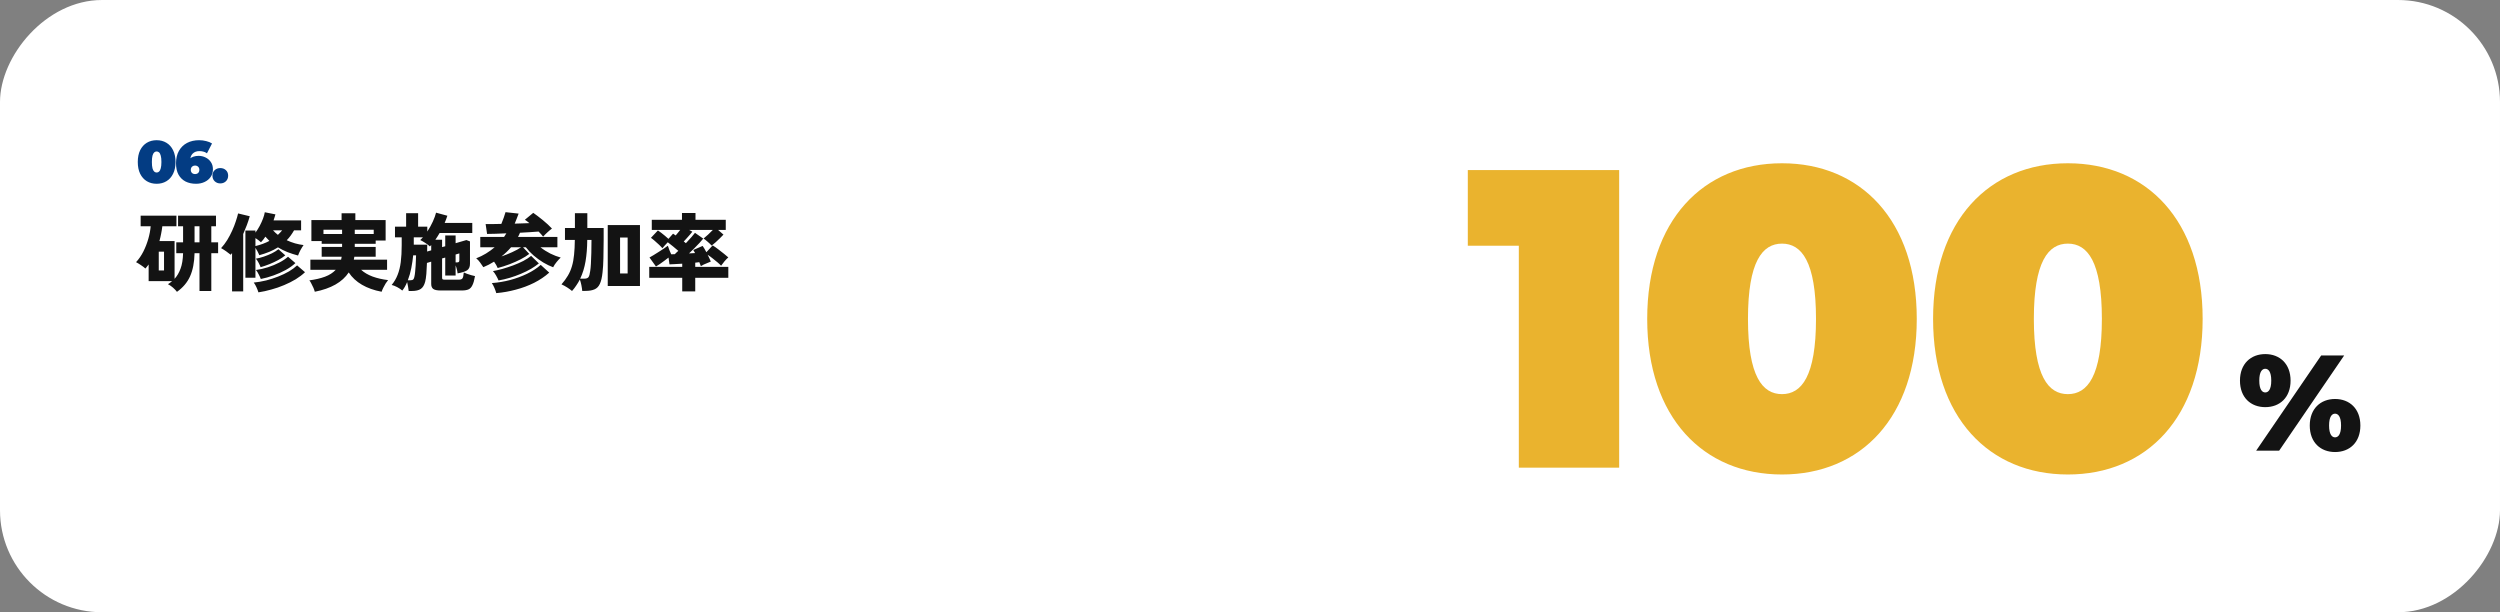 <svg width="588" height="144" viewBox="0 0 588 144" fill="none" xmlns="http://www.w3.org/2000/svg">
<rect x="0" y="0" width="588" height="144" fill="#808080" stroke="none"/>
<rect width="588" height="144" rx="24" transform="matrix(1 0 0 -1 0 144)" fill="white"/>
<path d="M41.62 68.64C41.393 68.333 41.087 68.007 40.7 67.66C40.327 67.327 39.927 67.053 39.5 66.84C39.833 66.64 40.16 66.4 40.48 66.12H34.96V62.2C34.84 62.373 34.713 62.54 34.58 62.7C34.46 62.86 34.333 63.013 34.2 63.16C33.907 62.893 33.547 62.62 33.12 62.34C32.707 62.06 32.333 61.833 32 61.66C32.667 60.94 33.24 60.107 33.72 59.16C34.2 58.2 34.587 57.207 34.88 56.18C35.173 55.153 35.36 54.167 35.44 53.22H33.08V50.72H41.5V53.22H38.18C38.113 53.793 38.02 54.373 37.9 54.96C37.793 55.533 37.66 56.113 37.5 56.7H41.06V65.58C41.647 64.94 42.113 64.147 42.46 63.2C42.82 62.253 43.02 61.04 43.06 59.56H41.46V57H43.06V53.22H41.88V50.72H50.8V53.22H49.7V57H51.3V59.56H49.7V68.44H46.92V59.56H45.76C45.707 61.733 45.353 63.547 44.7 65C44.047 66.44 43.02 67.653 41.62 68.64ZM37.34 63.62H38.58V59.2H37.34V63.62ZM45.76 57H46.92V53.22H45.76V57ZM57.72 65.32V54.22H60.08V54.72C60.44 54.24 60.773 53.713 61.08 53.14C61.387 52.553 61.647 51.98 61.86 51.42C62.073 50.847 62.213 50.347 62.28 49.92L64.78 50.42C64.727 50.633 64.66 50.86 64.58 51.1C64.513 51.34 64.433 51.587 64.34 51.84H70.82V54.18H69.16C68.907 54.62 68.64 55.033 68.36 55.42C68.08 55.807 67.773 56.167 67.44 56.5C68.067 56.793 68.72 57.04 69.4 57.24C70.08 57.427 70.747 57.56 71.4 57.64C71.173 57.96 70.933 58.347 70.68 58.8C70.44 59.253 70.247 59.687 70.1 60.1C69.247 59.873 68.42 59.607 67.62 59.3C66.833 58.98 66.087 58.607 65.38 58.18C64.74 58.58 64.053 58.933 63.32 59.24C62.6 59.533 61.827 59.793 61 60.02C60.88 59.74 60.74 59.447 60.58 59.14C60.42 58.82 60.253 58.533 60.08 58.28V65.32H57.72ZM54.58 68.54V59.52C54.527 59.587 54.473 59.653 54.42 59.72C54.38 59.787 54.327 59.853 54.26 59.92C53.94 59.653 53.58 59.38 53.18 59.1C52.78 58.82 52.387 58.573 52 58.36C52.52 57.8 53 57.167 53.44 56.46C53.88 55.74 54.267 55.007 54.6 54.26C54.947 53.5 55.233 52.767 55.46 52.06C55.7 51.353 55.88 50.733 56 50.2L58.74 50.86C58.553 51.54 58.327 52.233 58.06 52.94C57.793 53.647 57.507 54.347 57.2 55.04V68.54H54.58ZM60.78 68.76C60.673 68.4 60.52 68 60.32 67.56C60.12 67.12 59.907 66.753 59.68 66.46C60.653 66.367 61.627 66.2 62.6 65.96C63.587 65.707 64.533 65.4 65.44 65.04C66.36 64.68 67.2 64.28 67.96 63.84C68.72 63.387 69.36 62.913 69.88 62.42L71.74 64.02C71.127 64.607 70.4 65.16 69.56 65.68C68.72 66.187 67.807 66.647 66.82 67.06C65.847 67.473 64.84 67.82 63.8 68.1C62.773 68.393 61.767 68.613 60.78 68.76ZM61.34 65.62C61.22 65.287 61.053 64.92 60.84 64.52C60.64 64.107 60.427 63.767 60.2 63.5C61.133 63.38 62.073 63.167 63.02 62.86C63.967 62.553 64.853 62.187 65.68 61.76C66.507 61.333 67.193 60.873 67.74 60.38L69.48 61.88C68.853 62.467 68.093 63.007 67.2 63.5C66.307 63.993 65.353 64.42 64.34 64.78C63.34 65.14 62.34 65.42 61.34 65.62ZM61.3 62.84C61.18 62.52 61.02 62.173 60.82 61.8C60.62 61.413 60.407 61.093 60.18 60.84C60.753 60.747 61.373 60.587 62.04 60.36C62.707 60.133 63.347 59.873 63.96 59.58C64.573 59.273 65.08 58.953 65.48 58.62L67.1 60.06C66.633 60.447 66.08 60.813 65.44 61.16C64.8 61.507 64.12 61.827 63.4 62.12C62.693 62.4 61.993 62.64 61.3 62.84ZM60.08 57.88C61.36 57.56 62.453 57.153 63.36 56.66C63.04 56.353 62.727 56.02 62.42 55.66C62.26 55.9 62.093 56.133 61.92 56.36C61.747 56.573 61.567 56.78 61.38 56.98C61.22 56.82 61.02 56.653 60.78 56.48C60.54 56.293 60.307 56.133 60.08 56V57.88ZM65.36 55.24C65.547 55.067 65.72 54.893 65.88 54.72C66.053 54.547 66.213 54.367 66.36 54.18H64.22C64.58 54.58 64.96 54.933 65.36 55.24ZM74.04 68.62C73.973 68.353 73.867 68.047 73.72 67.7C73.573 67.367 73.413 67.04 73.24 66.72C73.08 66.387 72.92 66.127 72.76 65.94C74.173 65.753 75.4 65.467 76.44 65.08C77.48 64.693 78.32 64.153 78.96 63.46H73V61.08H80.22C80.247 60.973 80.273 60.86 80.3 60.74C80.327 60.62 80.347 60.5 80.36 60.38H75.66V58.08H80.46V57.34H75.66V56.7H73.24V51.76H80.34V50.16H83.58V51.76H90.7V56.58H88.36V57.34H83.44V58.08H88.36V60.38H83.34C83.313 60.633 83.273 60.867 83.22 61.08H91.04V63.46H84.94C85.633 64.1 86.527 64.627 87.62 65.04C88.713 65.44 89.933 65.72 91.28 65.88C91.107 66.08 90.913 66.347 90.7 66.68C90.5 67.013 90.313 67.353 90.14 67.7C89.967 68.047 89.84 68.353 89.76 68.62C87.987 68.287 86.447 67.74 85.14 66.98C83.833 66.22 82.793 65.253 82.02 64.08C80.513 66.36 77.853 67.873 74.04 68.62ZM83.44 55.04H87.9V54.04H83.44V55.04ZM76.08 55.04H80.46V54.04H76.08V55.04ZM96.12 68.44C96.107 68.187 96.06 67.853 95.98 67.44C95.913 67.027 95.84 66.66 95.76 66.34C95.427 67.153 95.047 67.82 94.62 68.34C94.287 68.047 93.88 67.773 93.4 67.52C92.933 67.28 92.507 67.113 92.12 67.02C92.72 66.3 93.187 65.507 93.52 64.64C93.867 63.773 94.113 62.773 94.26 61.64C94.407 60.493 94.48 59.173 94.48 57.68V55.82H92.9V53.32H95.52V50.14H98.34V53.32H100.5V54.46C100.993 53.713 101.427 52.933 101.8 52.12C102.173 51.293 102.427 50.593 102.56 50.02L105.22 50.74C105.127 51.02 105.027 51.307 104.92 51.6C104.827 51.88 104.713 52.16 104.58 52.44H111.08V54.8H103.4C103.067 55.373 102.733 55.9 102.4 56.38H103.98V58.12L104.72 57.92V55.38H107.16V57.2L109.7 56.46L110.54 56.78V62.04C110.54 62.76 110.313 63.273 109.86 63.58C109.407 63.873 108.66 64.113 107.62 64.3C107.593 63.967 107.533 63.633 107.44 63.3C107.36 62.967 107.267 62.673 107.16 62.42V64.8H104.72V60.58L103.98 60.78V65.34C103.98 65.513 104.02 65.633 104.1 65.7C104.193 65.753 104.367 65.78 104.62 65.78H107.92C108.347 65.78 108.633 65.673 108.78 65.46C108.927 65.233 109.027 64.773 109.08 64.08C109.267 64.173 109.52 64.28 109.84 64.4C110.16 64.507 110.493 64.613 110.84 64.72C111.187 64.813 111.48 64.887 111.72 64.94C111.56 65.873 111.36 66.58 111.12 67.06C110.893 67.553 110.587 67.887 110.2 68.06C109.813 68.233 109.3 68.32 108.66 68.32H103.58C102.793 68.32 102.233 68.2 101.9 67.96C101.58 67.72 101.42 67.327 101.42 66.78V61.54L100.42 61.84C100.393 62.733 100.347 63.587 100.28 64.4C100.213 65.2 100.12 65.82 100 66.26C99.787 67.073 99.44 67.64 98.96 67.96C98.48 68.28 97.78 68.44 96.86 68.44H96.12ZM95.92 65.92H96.5C96.833 65.92 97.067 65.853 97.2 65.72C97.333 65.587 97.427 65.353 97.48 65.02C97.547 64.74 97.6 64.373 97.64 63.92C97.693 63.453 97.733 62.973 97.76 62.48C97.787 61.973 97.807 61.507 97.82 61.08C97.847 60.64 97.86 60.3 97.86 60.06H97.18C97.087 61.007 96.94 62 96.74 63.04C96.54 64.067 96.267 65.027 95.92 65.92ZM100.46 59.16L101.42 58.88V57.62C101.367 57.673 101.313 57.733 101.26 57.8C101.22 57.853 101.173 57.907 101.12 57.96C100.787 57.653 100.413 57.373 100 57.12C99.6 56.853 99.213 56.633 98.84 56.46C99.04 56.273 99.253 56.06 99.48 55.82H97.32V57.54H100.48C100.48 57.753 100.48 58 100.48 58.28C100.48 58.547 100.473 58.84 100.46 59.16ZM107.16 61.72H107.46C107.66 61.72 107.807 61.687 107.9 61.62C107.993 61.553 108.04 61.42 108.04 61.22V59.6L107.16 59.86V61.72ZM117.06 63.04C116.86 62.56 116.573 62.06 116.2 61.54C115.813 61.78 115.407 62.013 114.98 62.24C114.567 62.453 114.133 62.653 113.68 62.84C113.467 62.493 113.213 62.127 112.92 61.74C112.64 61.34 112.333 61.013 112 60.76C112.827 60.44 113.6 60.06 114.32 59.62C115.053 59.167 115.727 58.68 116.34 58.16H112.96V55.72H118.56C118.76 55.44 118.94 55.16 119.1 54.88C118.207 54.92 117.36 54.953 116.56 54.98C115.773 54.993 115.107 55.007 114.56 55.02L114.22 52.7C114.7 52.7 115.26 52.7 115.9 52.7C116.54 52.687 117.213 52.673 117.92 52.66C118.107 52.22 118.293 51.733 118.48 51.2C118.667 50.653 118.807 50.22 118.9 49.9L121.98 50.24C121.9 50.493 121.767 50.847 121.58 51.3C121.407 51.753 121.233 52.187 121.06 52.6C121.687 52.573 122.293 52.553 122.88 52.54C123.48 52.513 124.027 52.493 124.52 52.48C124.333 52.32 124.147 52.173 123.96 52.04C123.787 51.907 123.62 51.787 123.46 51.68L125.42 50.06C125.713 50.26 126.053 50.507 126.44 50.8C126.84 51.093 127.247 51.413 127.66 51.76C128.087 52.107 128.487 52.453 128.86 52.8C129.233 53.147 129.553 53.467 129.82 53.76C129.487 54 129.133 54.293 128.76 54.64C128.387 54.973 128.047 55.313 127.74 55.66C127.62 55.487 127.467 55.3 127.28 55.1C127.107 54.887 126.907 54.673 126.68 54.46C126.147 54.5 125.493 54.547 124.72 54.6C123.96 54.64 123.153 54.687 122.3 54.74C122.233 54.9 122.16 55.067 122.08 55.24C122.013 55.4 121.933 55.56 121.84 55.72H131.1V58.16H127.12C127.827 58.72 128.6 59.213 129.44 59.64C130.293 60.053 131.107 60.367 131.88 60.58C131.6 60.833 131.28 61.18 130.92 61.62C130.56 62.06 130.287 62.473 130.1 62.86C129.34 62.58 128.567 62.207 127.78 61.74C126.993 61.26 126.24 60.713 125.52 60.1C124.813 59.487 124.2 58.84 123.68 58.16H123.02L124.48 59.72C123.947 60.147 123.267 60.573 122.44 61C121.627 61.413 120.753 61.8 119.82 62.16C118.887 62.507 117.967 62.8 117.06 63.04ZM116.72 68.94C116.627 68.593 116.487 68.193 116.3 67.74C116.113 67.3 115.907 66.913 115.68 66.58C117.133 66.473 118.573 66.233 120 65.86C121.427 65.473 122.76 64.98 124 64.38C125.24 63.78 126.3 63.087 127.18 62.3L129.18 64.12C128.153 65.04 126.967 65.84 125.62 66.52C124.287 67.187 122.86 67.72 121.34 68.12C119.833 68.533 118.293 68.807 116.72 68.94ZM117.26 65.96C117.113 65.613 116.92 65.227 116.68 64.8C116.44 64.373 116.193 64.027 115.94 63.76C116.62 63.64 117.373 63.467 118.2 63.24C119.027 63 119.86 62.727 120.7 62.42C121.553 62.1 122.347 61.753 123.08 61.38C123.813 60.993 124.427 60.593 124.92 60.18L126.74 61.96C126.22 62.387 125.6 62.813 124.88 63.24C124.16 63.653 123.373 64.04 122.52 64.4C121.667 64.76 120.793 65.073 119.9 65.34C119.007 65.607 118.127 65.813 117.26 65.96ZM117.94 60.32C118.793 60.027 119.64 59.687 120.48 59.3C121.333 58.913 122.027 58.533 122.56 58.16H120.2C119.547 58.92 118.793 59.64 117.94 60.32ZM134.54 68.44C134.233 68.173 133.86 67.9 133.42 67.62C132.993 67.34 132.54 67.093 132.06 66.88C132.66 66.2 133.16 65.52 133.56 64.84C133.973 64.147 134.293 63.407 134.52 62.62C134.76 61.82 134.927 60.92 135.02 59.92C135.127 58.92 135.187 57.76 135.2 56.44H132.88V53.62H135.22V50.14H138.14V53.62H141.98V56.44C141.98 58.093 141.96 59.547 141.92 60.8C141.893 62.053 141.827 63.133 141.72 64.04C141.6 65.227 141.387 66.14 141.08 66.78C140.787 67.407 140.367 67.833 139.82 68.06C139.273 68.3 138.56 68.42 137.68 68.42H136.94C136.913 68.047 136.847 67.593 136.74 67.06C136.633 66.54 136.513 66.1 136.38 65.74C136.127 66.233 135.847 66.7 135.54 67.14C135.247 67.593 134.913 68.027 134.54 68.44ZM142.94 67.26V52.94H150.52V67.26H142.94ZM145.84 64.32H147.62V55.86H145.84V64.32ZM136.46 65.54H137.44C137.893 65.54 138.213 65.427 138.4 65.2C138.587 64.96 138.727 64.467 138.82 63.72C138.887 63.32 138.94 62.76 138.98 62.04C139.02 61.307 139.053 60.46 139.08 59.5C139.107 58.54 139.12 57.52 139.12 56.44H138.12C138.107 58.28 137.973 59.953 137.72 61.46C137.467 62.953 137.047 64.313 136.46 65.54ZM160.46 68.54V65.34H152.7V62.76H160.46V62.02C159.82 62.06 159.227 62.093 158.68 62.12C158.133 62.147 157.727 62.167 157.46 62.18L157.24 60.58C156.933 60.82 156.593 61.08 156.22 61.36C155.86 61.627 155.507 61.88 155.16 62.12C154.827 62.347 154.533 62.533 154.28 62.68L152.76 60.56C152.987 60.44 153.287 60.267 153.66 60.04C154.047 59.813 154.453 59.56 154.88 59.28C155.32 59 155.733 58.733 156.12 58.48C156.52 58.213 156.84 57.987 157.08 57.8C157.16 58.093 157.28 58.433 157.44 58.82C157.6 59.207 157.74 59.533 157.86 59.8C157.993 59.8 158.127 59.8 158.26 59.8C158.407 59.787 158.56 59.78 158.72 59.78C158.827 59.673 158.947 59.553 159.08 59.42C159.227 59.287 159.38 59.147 159.54 59C159.18 58.68 158.76 58.327 158.28 57.94C157.813 57.553 157.407 57.233 157.06 56.98C156.847 57.193 156.62 57.433 156.38 57.7C156.153 57.953 155.96 58.18 155.8 58.38C155.573 58.113 155.293 57.827 154.96 57.52C154.627 57.2 154.293 56.9 153.96 56.62C153.627 56.327 153.34 56.1 153.1 55.94L154.74 54.2C154.953 54.333 155.207 54.513 155.5 54.74C155.793 54.967 156.093 55.207 156.4 55.46C156.707 55.713 156.98 55.953 157.22 56.18L158.3 54.96C158.393 55.013 158.493 55.08 158.6 55.16C158.707 55.227 158.813 55.3 158.92 55.38C159.067 55.207 159.233 55.007 159.42 54.78C159.62 54.553 159.807 54.32 159.98 54.08H153.3V51.7H160.4V50.1H163.58V51.7H170.7V54.08H168.9L170.16 55.18C169.947 55.42 169.667 55.707 169.32 56.04C168.987 56.373 168.647 56.693 168.3 57C167.953 57.307 167.647 57.56 167.38 57.76C167.127 57.48 166.813 57.18 166.44 56.86C166.08 56.54 165.76 56.287 165.48 56.1C165.773 55.873 166.127 55.567 166.54 55.18C166.967 54.78 167.34 54.413 167.66 54.08H162.1L162.84 54.5C162.693 54.687 162.5 54.92 162.26 55.2C162.02 55.48 161.767 55.767 161.5 56.06C161.247 56.34 161.02 56.587 160.82 56.8C160.913 56.867 161 56.933 161.08 57C161.173 57.067 161.253 57.133 161.32 57.2C161.787 56.693 162.22 56.22 162.62 55.78C163.02 55.327 163.3 54.987 163.46 54.76L165.4 56.12C165.187 56.4 164.893 56.74 164.52 57.14C164.16 57.527 163.767 57.933 163.34 58.36C162.913 58.787 162.487 59.2 162.06 59.6C162.313 59.587 162.56 59.573 162.8 59.56C163.04 59.547 163.267 59.533 163.48 59.52C163.4 59.373 163.327 59.24 163.26 59.12C163.193 59 163.127 58.893 163.06 58.8L165.26 57.84C165.513 58.187 165.807 58.68 166.14 59.32L167.62 57.72C168.02 57.96 168.46 58.267 168.94 58.64C169.42 59 169.873 59.353 170.3 59.7C170.74 60.047 171.073 60.327 171.3 60.54C171.033 60.767 170.733 61.073 170.4 61.46C170.08 61.847 169.813 62.193 169.6 62.5C169.427 62.3 169.16 62.047 168.8 61.74C168.44 61.433 168.047 61.113 167.62 60.78C167.207 60.447 166.813 60.16 166.44 59.92C166.6 60.213 166.74 60.5 166.86 60.78C166.993 61.06 167.1 61.307 167.18 61.52C166.98 61.6 166.727 61.707 166.42 61.84C166.113 61.96 165.813 62.087 165.52 62.22C165.24 62.353 165.013 62.48 164.84 62.6C164.8 62.48 164.747 62.34 164.68 62.18C164.627 62.02 164.56 61.847 164.48 61.66C164.347 61.673 164.2 61.693 164.04 61.72C163.88 61.733 163.707 61.753 163.52 61.78V62.76H171.3V65.34H163.52V68.54H160.46Z" fill="#131313"/>
<path d="M36.844 43.224C35.976 43.224 35.206 43.023 34.534 42.622C33.871 42.221 33.349 41.637 32.966 40.872C32.593 40.107 32.406 39.183 32.406 38.1C32.406 37.017 32.593 36.093 32.966 35.328C33.349 34.563 33.871 33.979 34.534 33.578C35.206 33.177 35.976 32.976 36.844 32.976C37.712 32.976 38.477 33.177 39.14 33.578C39.812 33.979 40.335 34.563 40.708 35.328C41.091 36.093 41.282 37.017 41.282 38.1C41.282 39.183 41.091 40.107 40.708 40.872C40.335 41.637 39.812 42.221 39.14 42.622C38.477 43.023 37.712 43.224 36.844 43.224ZM36.844 40.578C37.059 40.578 37.25 40.503 37.418 40.354C37.586 40.205 37.717 39.948 37.81 39.584C37.913 39.22 37.964 38.725 37.964 38.1C37.964 37.465 37.913 36.971 37.81 36.616C37.717 36.252 37.586 35.995 37.418 35.846C37.25 35.697 37.059 35.622 36.844 35.622C36.629 35.622 36.438 35.697 36.27 35.846C36.102 35.995 35.967 36.252 35.864 36.616C35.771 36.971 35.724 37.465 35.724 38.1C35.724 38.725 35.771 39.22 35.864 39.584C35.967 39.948 36.102 40.205 36.27 40.354C36.438 40.503 36.629 40.578 36.844 40.578ZM46.103 43.224C45.17 43.224 44.349 43.047 43.639 42.692C42.939 42.328 42.389 41.791 41.987 41.082C41.595 40.363 41.399 39.472 41.399 38.408C41.399 37.26 41.628 36.285 42.085 35.482C42.543 34.67 43.177 34.049 43.989 33.62C44.811 33.191 45.758 32.976 46.831 32.976C47.41 32.976 47.965 33.046 48.497 33.186C49.039 33.317 49.496 33.503 49.869 33.746L48.679 36.056C48.39 35.851 48.096 35.715 47.797 35.65C47.508 35.575 47.209 35.538 46.901 35.538C46.239 35.538 45.707 35.739 45.305 36.14C44.913 36.532 44.717 37.106 44.717 37.862C44.717 38.002 44.717 38.142 44.717 38.282C44.717 38.413 44.717 38.548 44.717 38.688L43.961 38.142C44.148 37.825 44.367 37.559 44.619 37.344C44.871 37.12 45.17 36.952 45.515 36.84C45.861 36.719 46.262 36.658 46.719 36.658C47.317 36.658 47.867 36.789 48.371 37.05C48.885 37.302 49.295 37.661 49.603 38.128C49.921 38.595 50.079 39.15 50.079 39.794C50.079 40.494 49.902 41.101 49.547 41.614C49.193 42.127 48.712 42.524 48.105 42.804C47.508 43.084 46.841 43.224 46.103 43.224ZM45.879 40.942C46.075 40.942 46.248 40.905 46.397 40.83C46.556 40.746 46.677 40.629 46.761 40.48C46.845 40.331 46.887 40.153 46.887 39.948C46.887 39.64 46.794 39.397 46.607 39.22C46.421 39.033 46.178 38.94 45.879 38.94C45.683 38.94 45.511 38.982 45.361 39.066C45.212 39.15 45.091 39.267 44.997 39.416C44.913 39.565 44.871 39.743 44.871 39.948C44.871 40.153 44.913 40.331 44.997 40.48C45.091 40.629 45.212 40.746 45.361 40.83C45.511 40.905 45.683 40.942 45.879 40.942ZM51.814 43.14C51.291 43.14 50.853 42.972 50.498 42.636C50.143 42.291 49.966 41.852 49.966 41.32C49.966 40.779 50.143 40.345 50.498 40.018C50.853 39.691 51.291 39.528 51.814 39.528C52.337 39.528 52.775 39.691 53.13 40.018C53.485 40.345 53.662 40.779 53.662 41.32C53.662 41.852 53.485 42.291 53.13 42.636C52.775 42.972 52.337 43.14 51.814 43.14Z" fill="#033C83"/>
<path d="M345.227 40L380.827 40V110H357.227V57.8H345.227V40ZM419.123 111.6C400.623 111.6 387.423 98.2 387.423 75C387.423 51.8 400.623 38.4 419.123 38.4C437.623 38.4 450.823 51.8 450.823 75C450.823 98.2 437.623 111.6 419.123 111.6ZM419.123 92.7C423.723 92.7 427.123 88.5 427.123 75C427.123 61.5 423.723 57.3 419.123 57.3C414.523 57.3 411.123 61.5 411.123 75C411.123 88.5 414.523 92.7 419.123 92.7ZM486.362 111.6C467.862 111.6 454.662 98.2 454.662 75C454.662 51.8 467.862 38.4 486.362 38.4C504.862 38.4 518.062 51.8 518.062 75C518.062 98.2 504.862 111.6 486.362 111.6ZM486.362 92.7C490.962 92.7 494.362 88.5 494.362 75C494.362 61.5 490.962 57.3 486.362 57.3C481.762 57.3 478.362 61.5 478.362 75C478.362 88.5 481.762 92.7 486.362 92.7Z" fill="#E9AF23" fill-opacity="0.949"/>
<path d="M532.792 95.76C529.4 95.76 526.84 93.52 526.84 89.52C526.84 85.552 529.4 83.28 532.792 83.28C536.184 83.28 538.744 85.552 538.744 89.52C538.744 93.52 536.184 95.76 532.792 95.76ZM530.648 106L545.944 83.6H551.352L536.056 106H530.648ZM532.792 92.304C533.496 92.304 534.2 91.664 534.2 89.52C534.2 87.376 533.496 86.736 532.792 86.736C532.088 86.736 531.384 87.376 531.384 89.52C531.384 91.664 532.088 92.304 532.792 92.304ZM549.208 106.32C545.816 106.32 543.256 104.08 543.256 100.08C543.256 96.112 545.816 93.84 549.208 93.84C552.6 93.84 555.16 96.112 555.16 100.08C555.16 104.08 552.6 106.32 549.208 106.32ZM549.208 102.864C549.912 102.864 550.616 102.224 550.616 100.08C550.616 97.936 549.912 97.296 549.208 97.296C548.504 97.296 547.8 97.936 547.8 100.08C547.8 102.224 548.504 102.864 549.208 102.864Z" fill="#131313"/>
</svg>
